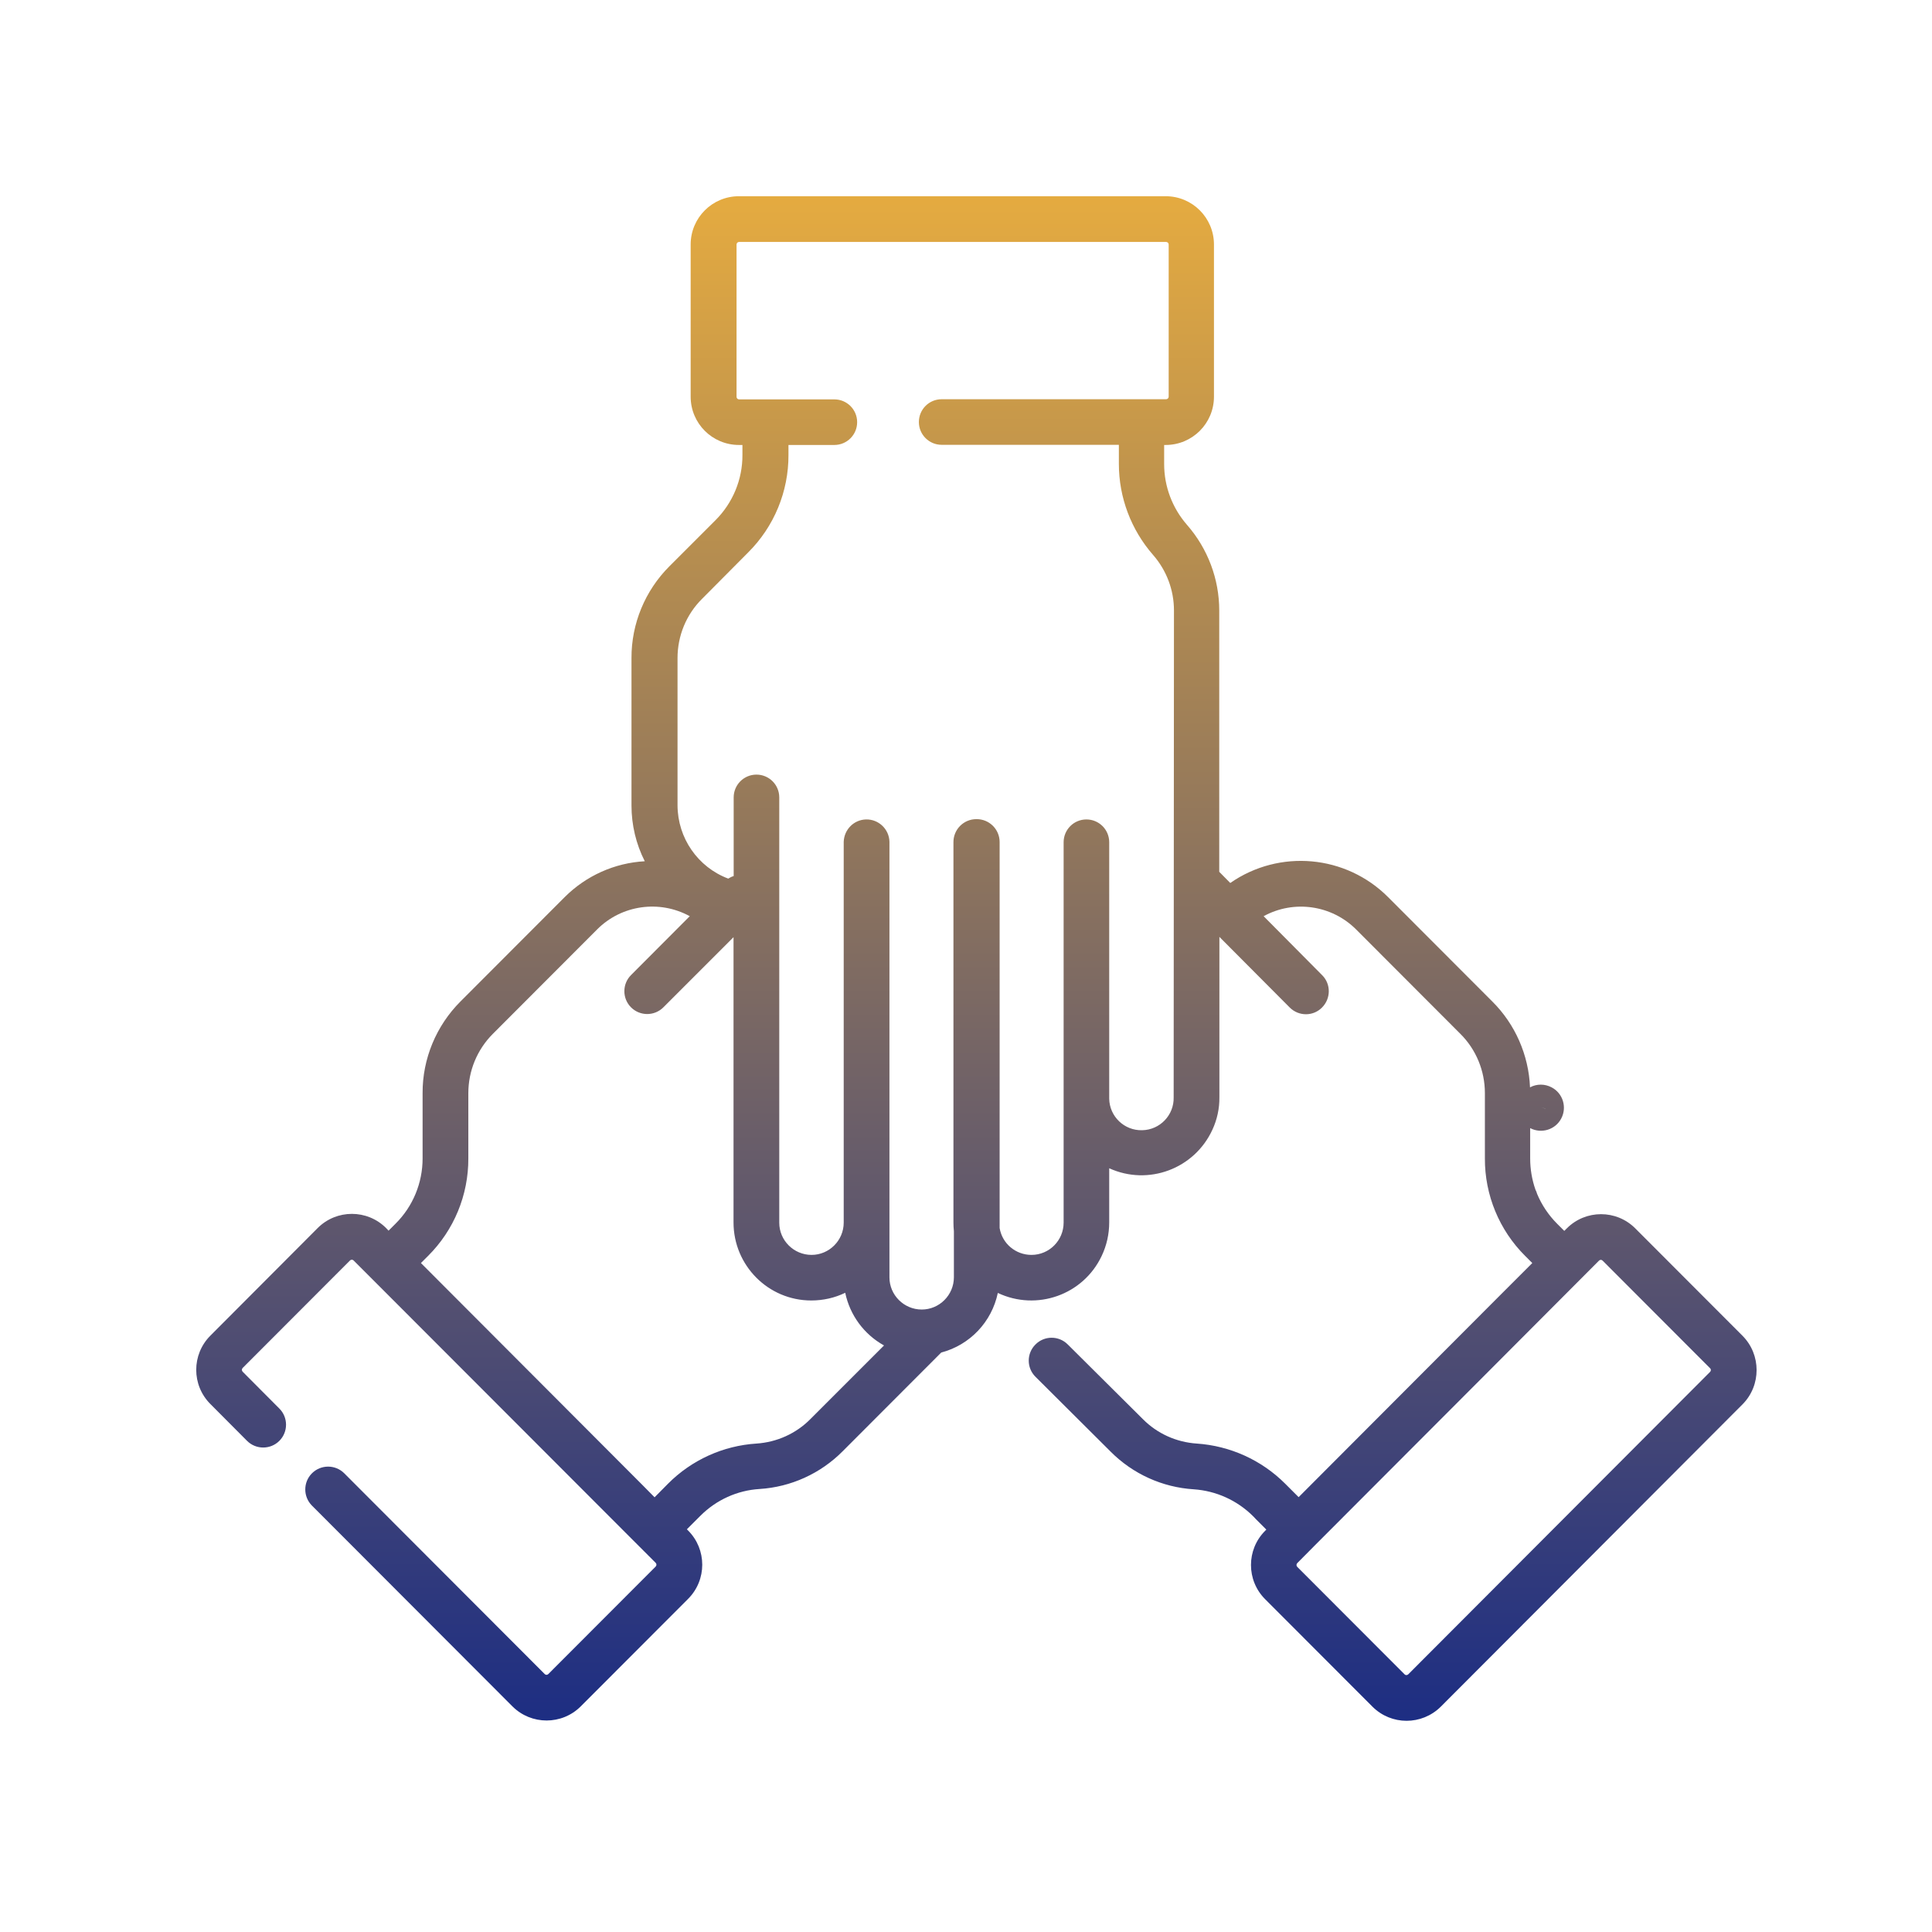 <svg width="128" height="128" xmlns="http://www.w3.org/2000/svg" xml:space="preserve" version="1.1">
 <defs>
  <linearGradient y2="1" x2="0.5" y1="0" x1="0.5" id="Tracé_851_1_">
   <stop stop-color="#E5AB40" offset="0"/>
   <stop stop-color="#1C2D83" offset="1"/>
  </linearGradient>
 </defs>
 <g>
  <title>Layer 1</title>
  <g id="_004-united">
   <path fill="url(#Tracé_851_1_)" d="m115.448,88.5l-7.11,-7.12c-1.25,-1.25 -3.28,-1.25 -4.53,0c0,0 0,0 0,0l-0.17,0.17l-0.47,-0.47c-0.57,-0.57 -1.02,-1.24 -1.33,-1.98c-0.03,-0.1 -0.06,-0.19 -0.11,-0.28c-0.23,-0.66 -0.35,-1.36 -0.35,-2.06l0,-2.02c0.74,0.39 1.67,0.11 2.06,-0.64c0.39,-0.74 0.11,-1.67 -0.64,-2.06c-0.45,-0.24 -0.99,-0.24 -1.43,0c-0.09,-2.14 -0.98,-4.18 -2.5,-5.69l-6.9,-6.91c-2.8,-2.81 -7.21,-3.2 -10.46,-0.94l-0.73,-0.74l0,-17.31c0,-2.09 -0.76,-4.1 -2.13,-5.67c-0.98,-1.12 -1.52,-2.55 -1.52,-4.03l0,-1.27l0.1,0c1.77,0 3.2,-1.43 3.2,-3.2l0,-10.08c0,-1.77 -1.43,-3.2 -3.2,-3.2l-28.27,0c-1.77,0 -3.2,1.43 -3.2,3.2l0,10.08c0,1.77 1.43,3.2 3.2,3.2l0.23,0l0,0.66c0.01,1.62 -0.64,3.18 -1.78,4.32l-3.06,3.06c-1.61,1.61 -2.52,3.8 -2.51,6.08l0,9.77c0,1.28 0.3,2.55 0.88,3.69c-2,0.11 -3.89,0.96 -5.31,2.38l-6.9,6.91c-1.61,1.61 -2.52,3.8 -2.51,6.07l0,4.33c0,1.62 -0.64,3.18 -1.79,4.32l-0.46,0.46l-0.01,0l-0.16,-0.17c-1.25,-1.25 -3.28,-1.25 -4.53,0c0,0 0,0 0,0l-7.11,7.13c-1.25,1.25 -1.25,3.28 0,4.53l2.43,2.44c0.59,0.59 1.55,0.59 2.14,0s0.59,-1.55 0,-2.14l-2.43,-2.44c-0.07,-0.07 -0.07,-0.18 0,-0.25l7.11,-7.12c0.07,-0.07 0.17,-0.07 0.24,0c0,0 0,0 0,0l1.24,1.24l0,0l16.88,16.9l1.89,1.89c0.07,0.07 0.07,0.18 0,0.25l-7.11,7.12c-0.07,0.07 -0.17,0.07 -0.24,0c0,0 0,0 0,0l-13.28,-13.3c-0.59,-0.59 -1.55,-0.59 -2.14,0s-0.59,1.55 0,2.14l0,0l13.28,13.3c1.25,1.25 3.28,1.25 4.53,0c0,0 0,0 0,0l7.11,-7.12c1.25,-1.25 1.25,-3.28 0,-4.53l-0.08,-0.08l0.9,-0.9c1.05,-1.05 2.44,-1.68 3.91,-1.77c2.08,-0.13 4.04,-1.02 5.51,-2.5l6.53,-6.54c1.9,-0.5 3.35,-2.03 3.75,-3.95c2.58,1.22 5.66,0.13 6.88,-2.45c0.33,-0.69 0.5,-1.45 0.5,-2.22l0,-3.59c2.59,1.18 5.65,0.04 6.84,-2.56c0.31,-0.67 0.47,-1.41 0.46,-2.15l0,-10.62l4.66,4.68c0.59,0.59 1.55,0.6 2.14,0c0.59,-0.59 0.6,-1.55 0.01,-2.14l-3.88,-3.91c2.01,-1.1 4.51,-0.74 6.13,0.88l6.9,6.91c1.05,1.04 1.63,2.46 1.63,3.93l0,4.33c-0.01,2.42 0.95,4.75 2.67,6.46l0.47,0.47l-2.2,2.2l-13.28,13.31l-0.74,-0.74l-0.02,-0.02l-0.13,-0.13c-1.57,-1.57 -3.65,-2.51 -5.86,-2.66c-1.35,-0.09 -2.62,-0.66 -3.57,-1.62l-4.98,-4.95c-0.59,-0.59 -1.55,-0.59 -2.14,0.01c-0.59,0.59 -0.59,1.55 0.01,2.14l4.97,4.95c1.47,1.48 3.43,2.37 5.51,2.5c1.48,0.1 2.87,0.73 3.92,1.77l0.07,0.07c0.04,0.04 0.08,0.09 0.12,0.13l0.7,0.7l-0.08,0.08c-1.25,1.25 -1.25,3.28 0,4.53l7.11,7.12c1.25,1.25 3.27,1.25 4.53,0c0,0 0,0 0,0l20,-20.04c1.23,-1.25 1.23,-3.28 -0.01,-4.53zm-13.04,-15.06l-0.03,0l-0.28,-0.06l0.31,0.06zm-48.72,20.58c-0.95,0.96 -2.22,1.53 -3.57,1.62c-2.21,0.14 -4.3,1.09 -5.86,2.66l-0.89,0.9l-0.8,-0.81l-0.03,-0.03l-14.65,-14.68l0.47,-0.47c1.72,-1.71 2.68,-4.04 2.67,-6.46l0,-4.32c0,-1.48 0.58,-2.89 1.63,-3.94l6.9,-6.91c1.62,-1.63 4.13,-1.98 6.14,-0.88l-3.89,3.9c-0.59,0.59 -0.59,1.55 0,2.14c0.59,0.59 1.55,0.59 2.14,0l0,0l4.65,-4.65l0,18.9c0,2.85 2.3,5.17 5.15,5.17c0.78,0 1.55,-0.17 2.25,-0.51c0.31,1.48 1.24,2.75 2.57,3.49l-4.88,4.88zm24.07,-21.32c0.03,1.18 -0.91,2.16 -2.09,2.18c-1.18,0.03 -2.16,-0.91 -2.18,-2.09c0,-0.03 0,-0.06 0,-0.09l0,-16.9c0,-0.84 -0.68,-1.51 -1.51,-1.51c-0.84,0 -1.51,0.68 -1.51,1.51l0,25.2c0,1.18 -0.95,2.14 -2.13,2.14c-1.05,0 -1.94,-0.75 -2.11,-1.78l0,-25.57c0,-0.85 -0.69,-1.53 -1.54,-1.52c-0.85,0 -1.53,0.69 -1.52,1.54l0,25.19c0,0.19 0.01,0.38 0.03,0.57l0,3.05c0,1.18 -0.96,2.14 -2.13,2.14c-1.18,0 -2.14,-0.96 -2.14,-2.13c0,0 0,0 0,0l0,-28.86c-0.02,-0.84 -0.72,-1.5 -1.55,-1.48c-0.81,0.02 -1.45,0.67 -1.48,1.48l0,25.23c0,1.18 -0.96,2.14 -2.13,2.14c-1.18,0 -2.14,-0.96 -2.14,-2.13c0,0 0,0 0,0l0,-28.18c0,-0.84 -0.68,-1.51 -1.51,-1.51c-0.84,0 -1.51,0.68 -1.51,1.51c0,0 0,0 0,0l0,5.21c-0.13,0.04 -0.25,0.1 -0.36,0.17c-2.02,-0.76 -3.35,-2.69 -3.36,-4.85l0,-9.76c0,-1.48 0.58,-2.89 1.63,-3.93l3.05,-3.07c1.72,-1.71 2.68,-4.04 2.67,-6.46l0,-0.66l3.04,0c0.84,0 1.51,-0.68 1.51,-1.51c0,-0.84 -0.68,-1.51 -1.51,-1.51c0,0 0,0 0,0l-6.31,0c-0.1,0 -0.17,-0.08 -0.17,-0.17c0,0 0,0 0,0l0,-10.09c0,-0.1 0.08,-0.17 0.17,-0.17c0,0 0,0 0,0l28.29,0c0.1,0 0.17,0.08 0.17,0.17c0,0 0,0 0,0l0,10.08c0,0.1 -0.08,0.17 -0.17,0.17c0,0 0,0 0,0l-14.87,0c-0.84,0 -1.51,0.68 -1.51,1.51c0,0.84 0.68,1.51 1.51,1.51c0,0 0,0 0,0l11.74,0l0,1.27c0,2.22 0.81,4.36 2.27,6.03c0.89,1.02 1.38,2.32 1.38,3.67l-0.02,32.26zm35.54,18.19l-20,20.04c-0.03,0.03 -0.08,0.05 -0.12,0.05c-0.05,0 -0.09,-0.02 -0.12,-0.05l-7.11,-7.12c-0.07,-0.07 -0.07,-0.18 0,-0.25l1.14,-1.15l0,0l11.61,-11.63l7.24,-7.26c0.07,-0.07 0.17,-0.07 0.24,0c0,0 0,0 0,0l7.11,7.12c0.08,0.07 0.08,0.18 0.01,0.25z" class="st5" id="Tracé_851"/>
  </g>
 </g>
</svg>